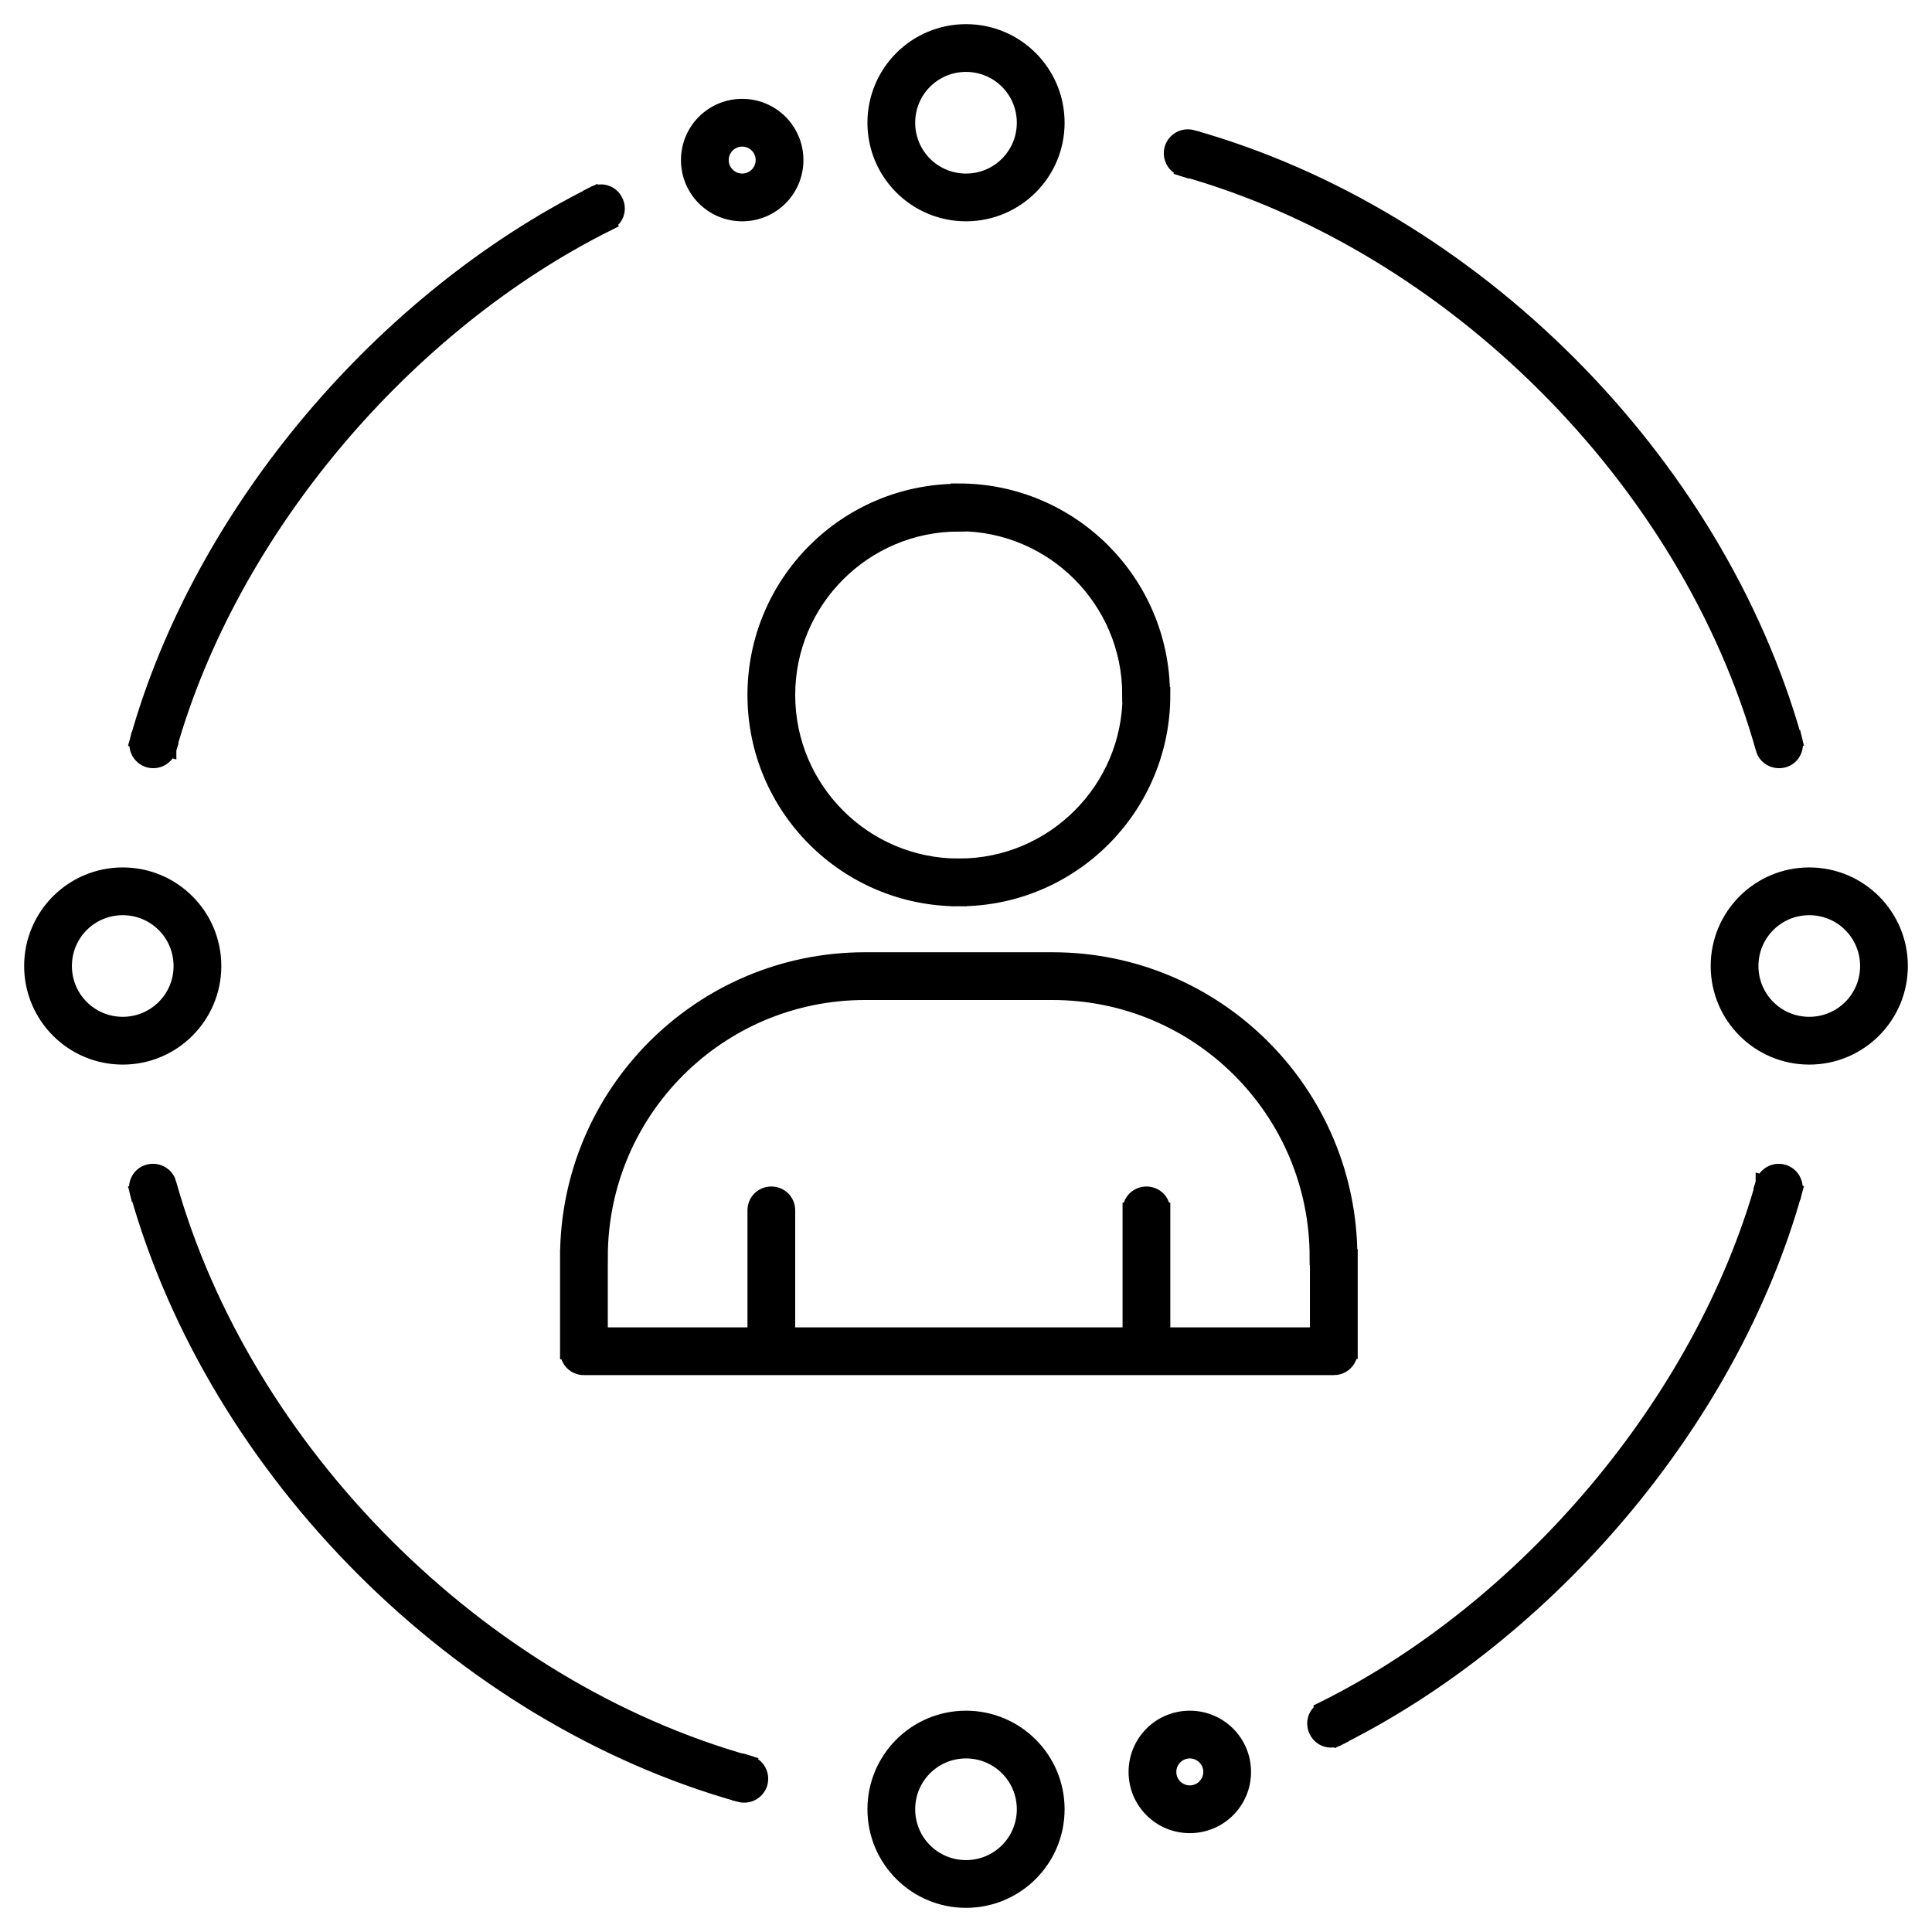 <svg width="60" height="60" viewBox="0 0 60 60" fill="none" xmlns="http://www.w3.org/2000/svg">
<path d="M4.283 22.981C4.215 23.246 4.362 23.512 4.627 23.59C4.893 23.659 5.158 23.512 5.237 23.246L4.293 22.981H4.283ZM18.882 6.908C19.128 6.79 19.226 6.495 19.098 6.249C18.98 6.004 18.685 5.905 18.439 6.033L18.882 6.908ZM37.019 4.283C36.754 4.215 36.488 4.362 36.41 4.627C36.341 4.893 36.488 5.158 36.754 5.237L37.019 4.293V4.283ZM54.773 23.246C54.842 23.512 55.117 23.659 55.382 23.59C55.648 23.522 55.795 23.246 55.726 22.981L54.783 23.246H54.773ZM55.717 37.019C55.785 36.754 55.638 36.488 55.373 36.41C55.107 36.341 54.842 36.488 54.763 36.754L55.707 37.019H55.717ZM41.118 53.092C40.873 53.21 40.774 53.505 40.902 53.751C41.02 53.996 41.315 54.095 41.561 53.967L41.118 53.092ZM22.981 55.717C23.246 55.785 23.512 55.638 23.59 55.373C23.659 55.107 23.512 54.842 23.246 54.763L22.981 55.707V55.717ZM5.227 36.754C5.158 36.488 4.883 36.341 4.618 36.41C4.352 36.478 4.205 36.754 4.274 37.019L5.217 36.754H5.227ZM24.446 37.589C24.446 37.314 24.23 37.098 23.954 37.098C23.679 37.098 23.463 37.314 23.463 37.589H24.446ZM18.135 41.964H17.643C17.643 42.239 17.859 42.455 18.135 42.455V41.964ZM41.423 41.964V42.455C41.698 42.455 41.915 42.239 41.915 41.964H41.423ZM35.112 41.964C35.112 42.239 35.328 42.455 35.603 42.455C35.879 42.455 36.095 42.239 36.095 41.964H35.112ZM36.095 37.589C36.095 37.314 35.879 37.098 35.603 37.098C35.328 37.098 35.112 37.314 35.112 37.589H36.095ZM36.95 54.36C37.314 54.36 37.619 54.655 37.619 55.029H38.602C38.602 54.114 37.864 53.377 36.95 53.377V54.36ZM37.619 55.029C37.619 55.392 37.324 55.697 36.95 55.697V56.68C37.864 56.68 38.602 55.943 38.602 55.029H37.619ZM36.95 55.697C36.586 55.697 36.282 55.402 36.282 55.029H35.299C35.299 55.943 36.036 56.68 36.95 56.68V55.697ZM36.282 55.029C36.282 54.665 36.577 54.36 36.95 54.36V53.377C36.036 53.377 35.299 54.114 35.299 55.029H36.282ZM23.05 4.303C23.414 4.303 23.718 4.598 23.718 4.972H24.701C24.701 4.057 23.964 3.32 23.05 3.32V4.303ZM23.718 4.972C23.718 5.335 23.423 5.64 23.05 5.64V6.623C23.964 6.623 24.701 5.886 24.701 4.972H23.718ZM23.05 5.64C22.686 5.64 22.381 5.345 22.381 4.972H21.398C21.398 5.886 22.136 6.623 23.05 6.623V5.64ZM22.381 4.972C22.381 4.608 22.676 4.303 23.05 4.303V3.32C22.136 3.32 21.398 4.057 21.398 4.972H22.381ZM5.227 23.246C7.154 16.404 12.62 10.034 18.882 6.918L18.439 6.043C11.941 9.287 6.279 15.864 4.283 22.991L5.227 23.256V23.246ZM36.754 5.227C45.119 7.577 52.423 14.881 54.773 23.246L55.717 22.981C53.269 14.291 45.719 6.731 37.019 4.283L36.754 5.227ZM54.773 36.754C52.846 43.596 47.38 49.966 41.118 53.082L41.561 53.957C48.059 50.713 53.721 44.136 55.717 37.009L54.773 36.744V36.754ZM23.246 54.773C14.881 52.423 7.577 45.119 5.227 36.754L4.283 37.019C6.731 45.709 14.281 53.269 22.981 55.717L23.246 54.773ZM31.828 3.812C31.828 4.824 31.012 5.64 30 5.64V6.623C31.553 6.623 32.812 5.365 32.812 3.812H31.828ZM30 5.64C28.988 5.64 28.172 4.824 28.172 3.812H27.189C27.189 5.365 28.447 6.623 30 6.623V5.64ZM28.172 3.812C28.172 2.799 28.988 1.983 30 1.983V1C28.447 1 27.189 2.258 27.189 3.812H28.172ZM30 1.983C31.012 1.983 31.828 2.799 31.828 3.812H32.812C32.812 2.258 31.553 1 30 1V1.983ZM58.017 30C58.017 31.012 57.201 31.828 56.188 31.828V32.812C57.742 32.812 59 31.553 59 30H58.017ZM56.188 31.828C55.176 31.828 54.36 31.012 54.36 30H53.377C53.377 31.553 54.635 32.812 56.188 32.812V31.828ZM54.36 30C54.36 28.988 55.176 28.172 56.188 28.172V27.189C54.635 27.189 53.377 28.447 53.377 30H54.36ZM56.188 28.172C57.201 28.172 58.017 28.988 58.017 30H59C59 28.447 57.742 27.189 56.188 27.189V28.172ZM5.64 30C5.64 31.012 4.824 31.828 3.812 31.828V32.812C5.365 32.812 6.623 31.553 6.623 30H5.64ZM3.812 31.828C2.799 31.828 1.983 31.012 1.983 30H1C1 31.553 2.258 32.812 3.812 32.812V31.828ZM1.983 30C1.983 28.988 2.799 28.172 3.812 28.172V27.189C2.258 27.189 1 28.447 1 30H1.983ZM3.812 28.172C4.824 28.172 5.64 28.988 5.64 30H6.623C6.623 28.447 5.365 27.189 3.812 27.189V28.172ZM31.828 56.188C31.828 57.201 31.012 58.017 30 58.017V59C31.553 59 32.812 57.742 32.812 56.188H31.828ZM30 58.017C28.988 58.017 28.172 57.201 28.172 56.188H27.189C27.189 57.742 28.447 59 30 59V58.017ZM28.172 56.188C28.172 55.176 28.988 54.36 30 54.36V53.377C28.447 53.377 27.189 54.635 27.189 56.188H28.172ZM30 54.36C31.012 54.36 31.828 55.176 31.828 56.188H32.812C32.812 54.635 31.553 53.377 30 53.377V54.36ZM23.463 37.589V41.954H24.446V37.589H23.463ZM23.954 41.472H18.135V42.455H23.954V41.472ZM18.626 41.964V39.054H17.643V41.964H18.626ZM18.626 39.044C18.626 34.492 22.312 30.806 26.864 30.806V29.823C21.772 29.823 17.643 33.952 17.643 39.044H18.626ZM26.864 30.806H32.684V29.823H26.864V30.806ZM32.684 30.806C37.235 30.806 40.922 34.492 40.922 39.044H41.905C41.905 33.952 37.776 29.823 32.684 29.823V30.806ZM40.931 39.044V41.954H41.915V39.044H40.931ZM41.423 41.472H23.954V42.455H41.423V41.472ZM36.095 41.964V37.599H35.112V41.964H36.095ZM35.112 21.585C35.112 24.524 32.723 26.913 29.784 26.913V27.896C33.274 27.896 36.095 25.065 36.095 21.585H35.112ZM29.774 26.913C26.835 26.913 24.446 24.524 24.446 21.585H23.463C23.463 25.075 26.294 27.896 29.774 27.896V26.913ZM24.446 21.585C24.446 18.646 26.835 16.257 29.774 16.257V15.274C26.284 15.274 23.463 18.105 23.463 21.585H24.446ZM29.774 16.247C32.713 16.247 35.102 18.636 35.102 21.575H36.085C36.085 18.085 33.254 15.264 29.774 15.264V16.247Z" fill="black"/>
<path d="M37.019 4.283C36.754 4.215 36.488 4.362 36.41 4.627C36.341 4.893 36.488 5.158 36.754 5.237L37.019 4.293V4.283ZM37.019 4.283C45.719 6.731 53.269 14.291 55.717 22.981L54.773 23.246M37.019 4.283L36.754 5.227C45.119 7.577 52.423 14.881 54.773 23.246M54.773 23.246C54.842 23.512 55.117 23.659 55.382 23.59C55.648 23.522 55.795 23.246 55.726 22.981L54.783 23.246H54.773ZM22.981 55.717C23.246 55.785 23.512 55.638 23.59 55.373C23.659 55.107 23.512 54.842 23.246 54.763L22.981 55.707V55.717ZM22.981 55.717C14.281 53.269 6.731 45.709 4.283 37.019L5.227 36.754M22.981 55.717L23.246 54.773C14.881 52.423 7.577 45.119 5.227 36.754M5.227 36.754C5.158 36.488 4.883 36.341 4.618 36.41C4.352 36.478 4.205 36.754 4.274 37.019L5.217 36.754H5.227ZM24.446 37.589C24.446 37.314 24.23 37.098 23.954 37.098C23.679 37.098 23.463 37.314 23.463 37.589M24.446 37.589H23.463M24.446 37.589V41.954H23.463V37.589M17.643 41.964H18.135V42.455M17.643 41.964C17.643 42.239 17.859 42.455 18.135 42.455M17.643 41.964V39.054H18.626V41.964H17.643ZM18.135 42.455V41.472H23.954M18.135 42.455H23.954M41.423 42.455V41.964H41.915C41.915 42.239 41.698 42.455 41.423 42.455ZM41.423 42.455H23.954M41.423 42.455V41.472H23.954M35.112 41.964C35.112 42.239 35.328 42.455 35.603 42.455C35.879 42.455 36.095 42.239 36.095 41.964M35.112 41.964H36.095M35.112 41.964V37.599H36.095V41.964M36.95 54.36C37.314 54.36 37.619 54.655 37.619 55.029M36.95 54.36V53.377M36.95 54.36C36.577 54.36 36.282 54.665 36.282 55.029M37.619 55.029H38.602M37.619 55.029C37.619 55.392 37.324 55.697 36.95 55.697M38.602 55.029C38.602 54.114 37.864 53.377 36.95 53.377M38.602 55.029C38.602 55.943 37.864 56.68 36.95 56.68M36.95 53.377C36.036 53.377 35.299 54.114 35.299 55.029M36.95 55.697V56.68M36.95 55.697C36.586 55.697 36.282 55.402 36.282 55.029M36.95 56.68C36.036 56.68 35.299 55.943 35.299 55.029M36.282 55.029H35.299M23.05 4.303C23.414 4.303 23.718 4.598 23.718 4.972M23.05 4.303V3.32M23.05 4.303C22.676 4.303 22.381 4.608 22.381 4.972M23.718 4.972H24.701M23.718 4.972C23.718 5.335 23.423 5.64 23.05 5.64M24.701 4.972C24.701 4.057 23.964 3.32 23.05 3.32M24.701 4.972C24.701 5.886 23.964 6.623 23.05 6.623M23.05 3.32C22.136 3.32 21.398 4.057 21.398 4.972M23.05 5.64V6.623M23.05 5.64C22.686 5.64 22.381 5.345 22.381 4.972M23.05 6.623C22.136 6.623 21.398 5.886 21.398 4.972M22.381 4.972H21.398M31.828 3.812C31.828 4.824 31.012 5.64 30 5.64M31.828 3.812H32.812M31.828 3.812C31.828 2.799 31.012 1.983 30 1.983M30 5.64V6.623M30 5.64C28.988 5.64 28.172 4.824 28.172 3.812M30 6.623C31.553 6.623 32.812 5.365 32.812 3.812M30 6.623C28.447 6.623 27.189 5.365 27.189 3.812M32.812 3.812C32.812 2.258 31.553 1 30 1M28.172 3.812H27.189M28.172 3.812C28.172 2.799 28.988 1.983 30 1.983M27.189 3.812C27.189 2.258 28.447 1 30 1M30 1.983V1M58.017 30C58.017 31.012 57.201 31.828 56.188 31.828M58.017 30H59M58.017 30C58.017 28.988 57.201 28.172 56.188 28.172M56.188 31.828V32.812M56.188 31.828C55.176 31.828 54.36 31.012 54.36 30M56.188 32.812C57.742 32.812 59 31.553 59 30M56.188 32.812C54.635 32.812 53.377 31.553 53.377 30M59 30C59 28.447 57.742 27.189 56.188 27.189M54.36 30H53.377M54.36 30C54.36 28.988 55.176 28.172 56.188 28.172M53.377 30C53.377 28.447 54.635 27.189 56.188 27.189M56.188 28.172V27.189M5.64 30C5.64 31.012 4.824 31.828 3.812 31.828M5.64 30H6.623M5.64 30C5.64 28.988 4.824 28.172 3.812 28.172M3.812 31.828V32.812M3.812 31.828C2.799 31.828 1.983 31.012 1.983 30M3.812 32.812C5.365 32.812 6.623 31.553 6.623 30M3.812 32.812C2.258 32.812 1 31.553 1 30M6.623 30C6.623 28.447 5.365 27.189 3.812 27.189M1.983 30H1M1.983 30C1.983 28.988 2.799 28.172 3.812 28.172M1 30C1 28.447 2.258 27.189 3.812 27.189M3.812 28.172V27.189M31.828 56.188C31.828 57.201 31.012 58.017 30 58.017M31.828 56.188H32.812M31.828 56.188C31.828 55.176 31.012 54.36 30 54.36M30 58.017V59M30 58.017C28.988 58.017 28.172 57.201 28.172 56.188M30 59C31.553 59 32.812 57.742 32.812 56.188M30 59C28.447 59 27.189 57.742 27.189 56.188M32.812 56.188C32.812 54.635 31.553 53.377 30 53.377M28.172 56.188H27.189M28.172 56.188C28.172 55.176 28.988 54.36 30 54.36M27.189 56.188C27.189 54.635 28.447 53.377 30 53.377M30 54.36V53.377M23.954 41.472V42.455M26.864 30.806C22.312 30.806 18.626 34.492 18.626 39.044H17.643C17.643 33.952 21.772 29.823 26.864 29.823M26.864 30.806V29.823M26.864 30.806H32.684M26.864 29.823H32.684M32.684 30.806V29.823M32.684 30.806C37.235 30.806 40.922 34.492 40.922 39.044H41.905C41.905 33.952 37.776 29.823 32.684 29.823M24.446 21.585C24.446 24.524 26.835 26.913 29.774 26.913V27.896C26.294 27.896 23.463 25.075 23.463 21.585M24.446 21.585H23.463M24.446 21.585C24.446 18.646 26.835 16.257 29.774 16.257V15.274C26.284 15.274 23.463 18.105 23.463 21.585M4.283 22.981C4.215 23.246 4.362 23.512 4.627 23.59C4.893 23.659 5.158 23.512 5.237 23.246L4.293 22.981H4.283ZM18.882 6.908C19.128 6.79 19.226 6.495 19.098 6.249C18.98 6.004 18.685 5.905 18.439 6.033L18.882 6.908ZM55.717 37.019C55.785 36.754 55.638 36.488 55.373 36.41C55.107 36.341 54.842 36.488 54.763 36.754L55.707 37.019H55.717ZM41.118 53.092C40.873 53.21 40.774 53.505 40.902 53.751C41.02 53.996 41.315 54.095 41.561 53.967L41.118 53.092ZM36.095 37.589C36.095 37.314 35.879 37.098 35.603 37.098C35.328 37.098 35.112 37.314 35.112 37.589H36.095ZM5.227 23.246C7.154 16.404 12.62 10.034 18.882 6.918L18.439 6.043C11.941 9.287 6.279 15.864 4.283 22.991L5.227 23.256V23.246ZM54.773 36.754C52.846 43.596 47.38 49.966 41.118 53.082L41.561 53.957C48.059 50.713 53.721 44.136 55.717 37.009L54.773 36.744V36.754ZM40.931 39.044V41.954H41.915V39.044H40.931ZM35.112 21.585C35.112 24.524 32.723 26.913 29.784 26.913V27.896C33.274 27.896 36.095 25.065 36.095 21.585H35.112ZM29.774 16.247C32.713 16.247 35.102 18.636 35.102 21.575H36.085C36.085 18.085 33.254 15.264 29.774 15.264V16.247Z" stroke="black" stroke-width="0.5"/>
</svg>
